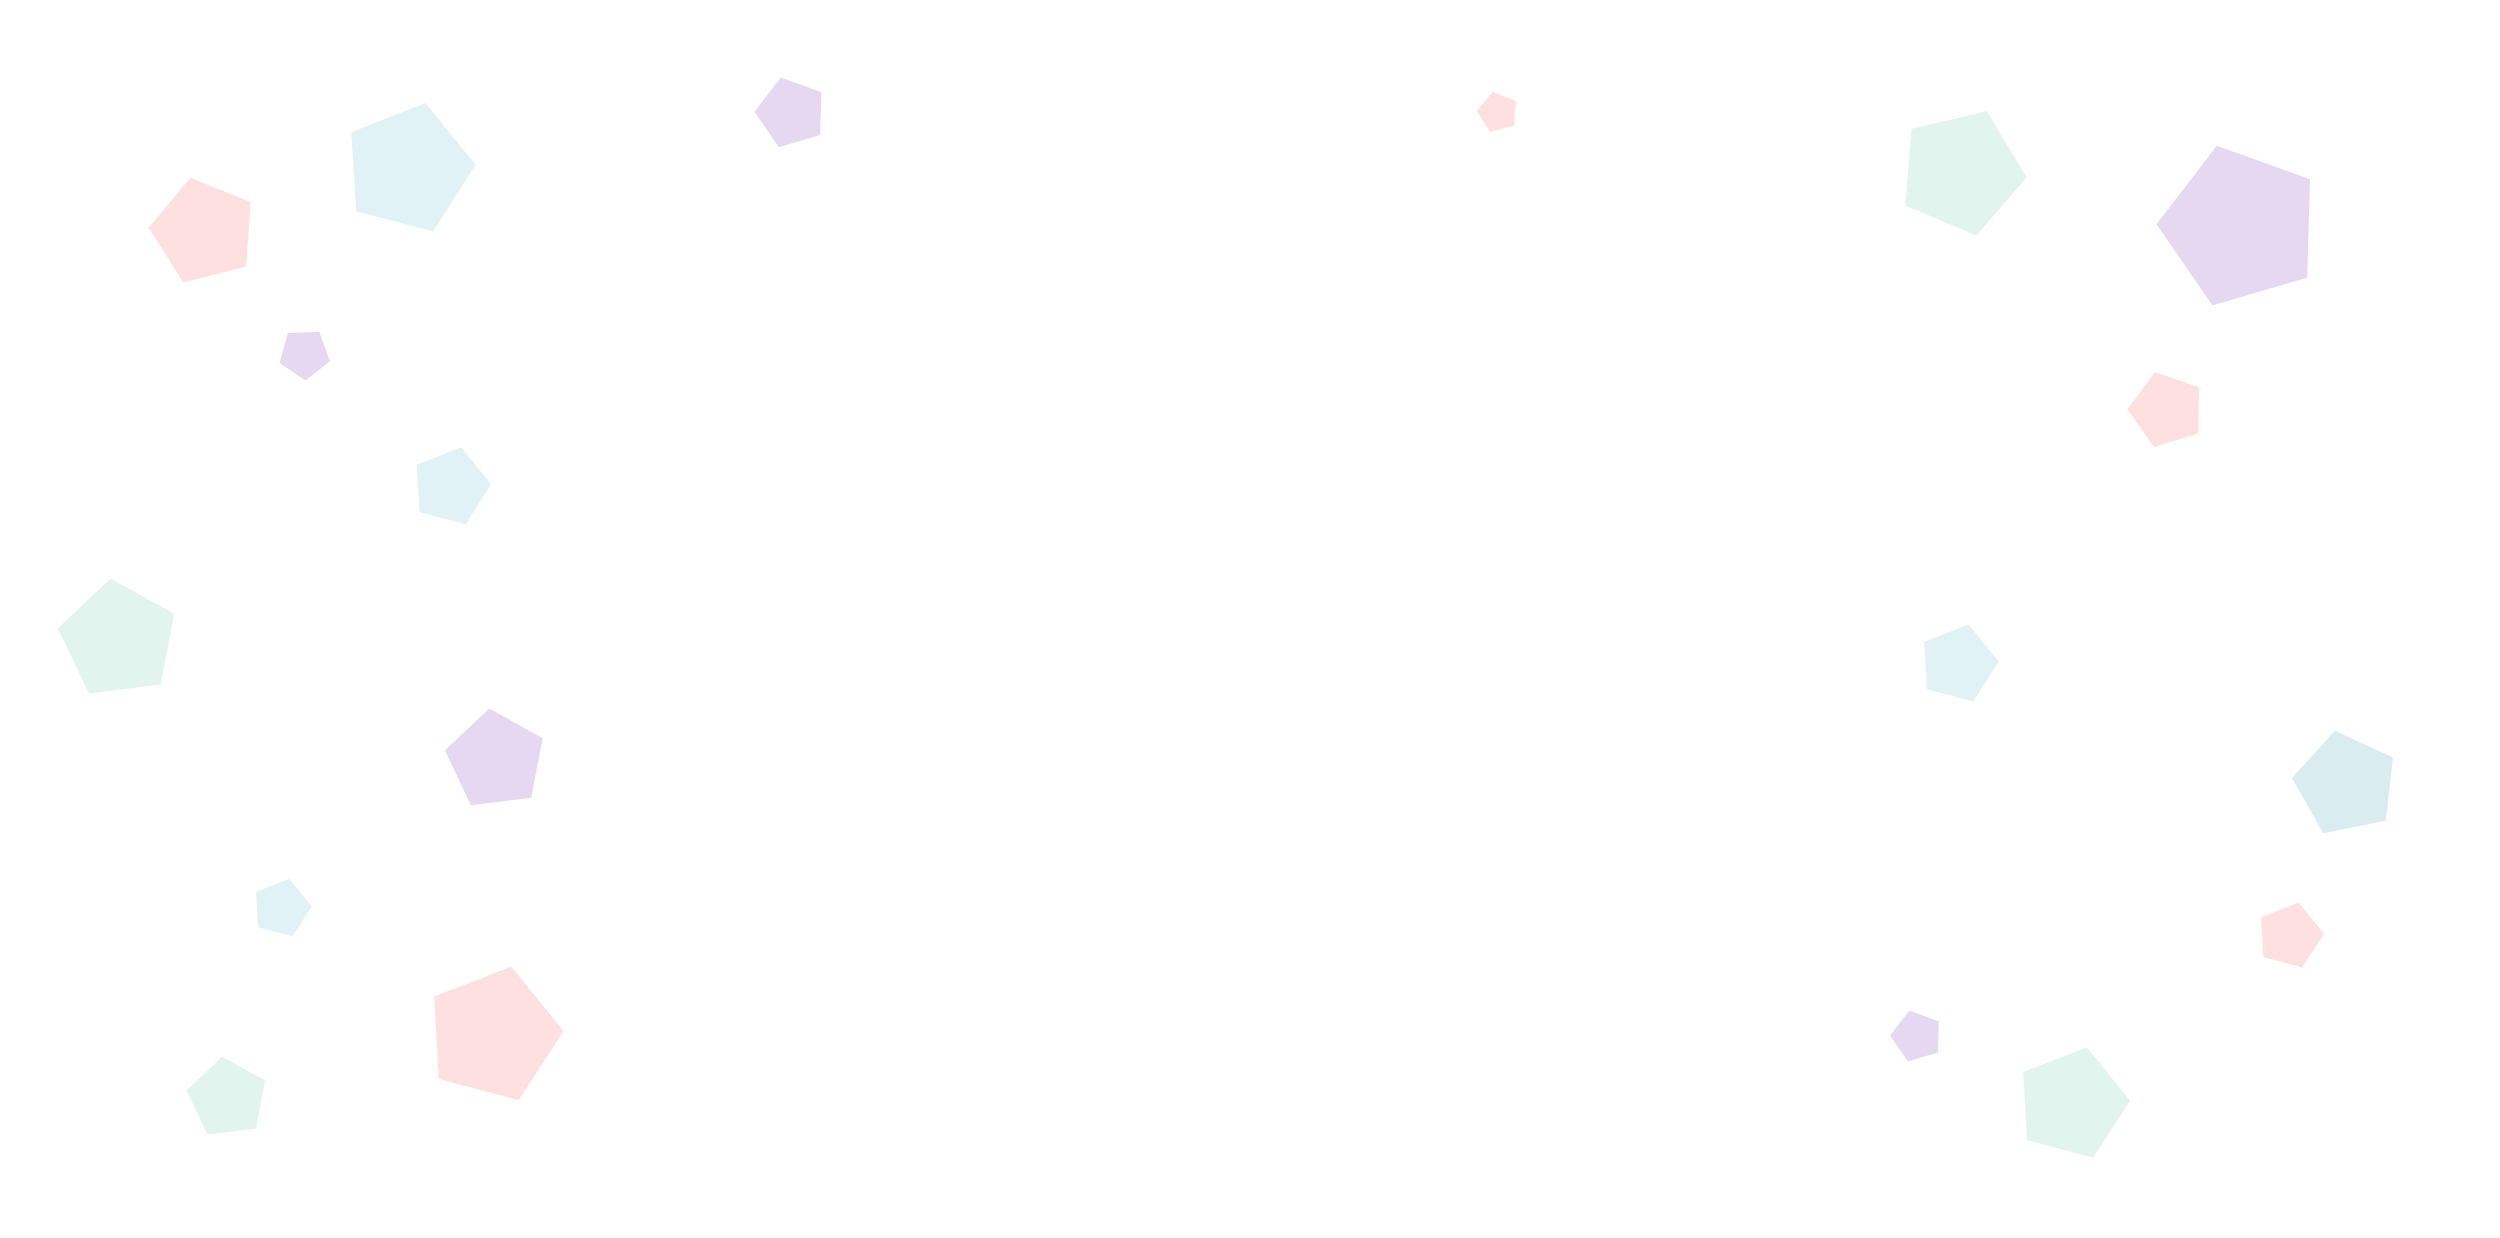 <svg width="1440" height="713" viewBox="0 0 1440 713" fill="none" xmlns="http://www.w3.org/2000/svg">
<path opacity="0.45" d="M1274.38 175.903L1328.94 159.933L1330.55 103.272L1276.89 83.944L1242.18 129.139L1274.38 175.903Z" fill="#C8AADE"/>
<path opacity="0.45" d="M448.609 84.764L472.412 77.797L473.115 53.078L449.702 44.646L434.561 64.363L448.609 84.764Z" fill="#C8AADE"/>
<path opacity="0.45" d="M271.203 463.808L305.987 459.511L312.598 425.198L281.868 408.108L256.26 432.158L271.203 463.808Z" fill="#C8AADE"/>
<path opacity="0.45" d="M1098.9 611.332L1116.22 606.261L1116.73 588.271L1099.69 582.134L1088.67 596.484L1098.9 611.332Z" fill="#C8AADE"/>
<path opacity="0.25" d="M1097.46 118.431L1138.4 135.687L1167.36 102.162L1144.4 63.967L1101.05 74.212L1097.46 118.431Z" fill="#8CD6BE"/>
<path opacity="0.25" d="M119.507 653.507L147.478 649.971L152.717 622.354L127.958 608.677L107.413 628.082L119.507 653.507Z" fill="#8CD6BE"/>
<path opacity="0.25" d="M1167.56 656.698L1205.55 666.873L1226.88 633.971L1202.12 603.26L1165.36 617.491L1167.56 656.698Z" fill="#8CD6BE"/>
<path opacity="0.25" d="M51.251 399.474L92.572 394.25L100.311 353.451L63.735 333.246L33.385 361.913L51.251 399.474Z" fill="#8CD6BE"/>
<path opacity="0.35" d="M252.73 621.46L298.709 633.777L324.528 593.95L294.558 556.776L250.057 574.002L252.73 621.46Z" fill="#FDA6A8"/>
<path opacity="0.35" d="M105.596 162.634L141.817 153.567L144.343 116.425L109.625 102.35L85.676 131.11L105.596 162.634Z" fill="#FDA6A8"/>
<path opacity="0.35" d="M858.258 75.866L872.111 72.398L873.077 58.193L859.799 52.811L850.64 63.81L858.258 75.866Z" fill="#FDA6A8"/>
<path opacity="0.35" d="M1240.72 257.463L1266.2 249.653L1266.62 223.08L1241.35 214.336L1225.34 235.73L1240.72 257.463Z" fill="#FDA6A8"/>
<path opacity="0.35" d="M1303.72 551.263L1326.05 557.242L1338.58 537.907L1324.03 519.861L1302.43 528.223L1303.72 551.263Z" fill="#FDA6A8"/>
<path opacity="0.15" d="M1338.24 479.979L1374.23 472.686L1378.37 436.304L1344.89 420.927L1320.07 448.117L1338.24 479.979Z" fill="#0085A3"/>
<path opacity="0.45" d="M160.99 209.084L175.884 219.14L190.006 208.104L183.888 191.146L165.883 191.815L160.99 209.084Z" fill="#C8AADE"/>
<path opacity="0.35" d="M241.657 295.045L268.195 301.987L282.939 278.949L265.542 257.628L239.956 267.705L241.657 295.045Z" fill="#A9DBE6"/>
<path opacity="0.35" d="M1109.97 397.05L1136.51 403.992L1151.25 380.954L1133.85 359.633L1108.27 369.71L1109.97 397.05Z" fill="#A9DBE6"/>
<path opacity="0.35" d="M148.745 534.118L168.538 539.295L179.534 522.113L166.56 506.212L147.477 513.727L148.745 534.118Z" fill="#A9DBE6"/>
<path opacity="0.35" d="M205.166 121.714L249.388 133.282L273.957 94.892L244.968 59.364L202.332 76.155L205.166 121.714Z" fill="#A9DBE6"/>
</svg>
